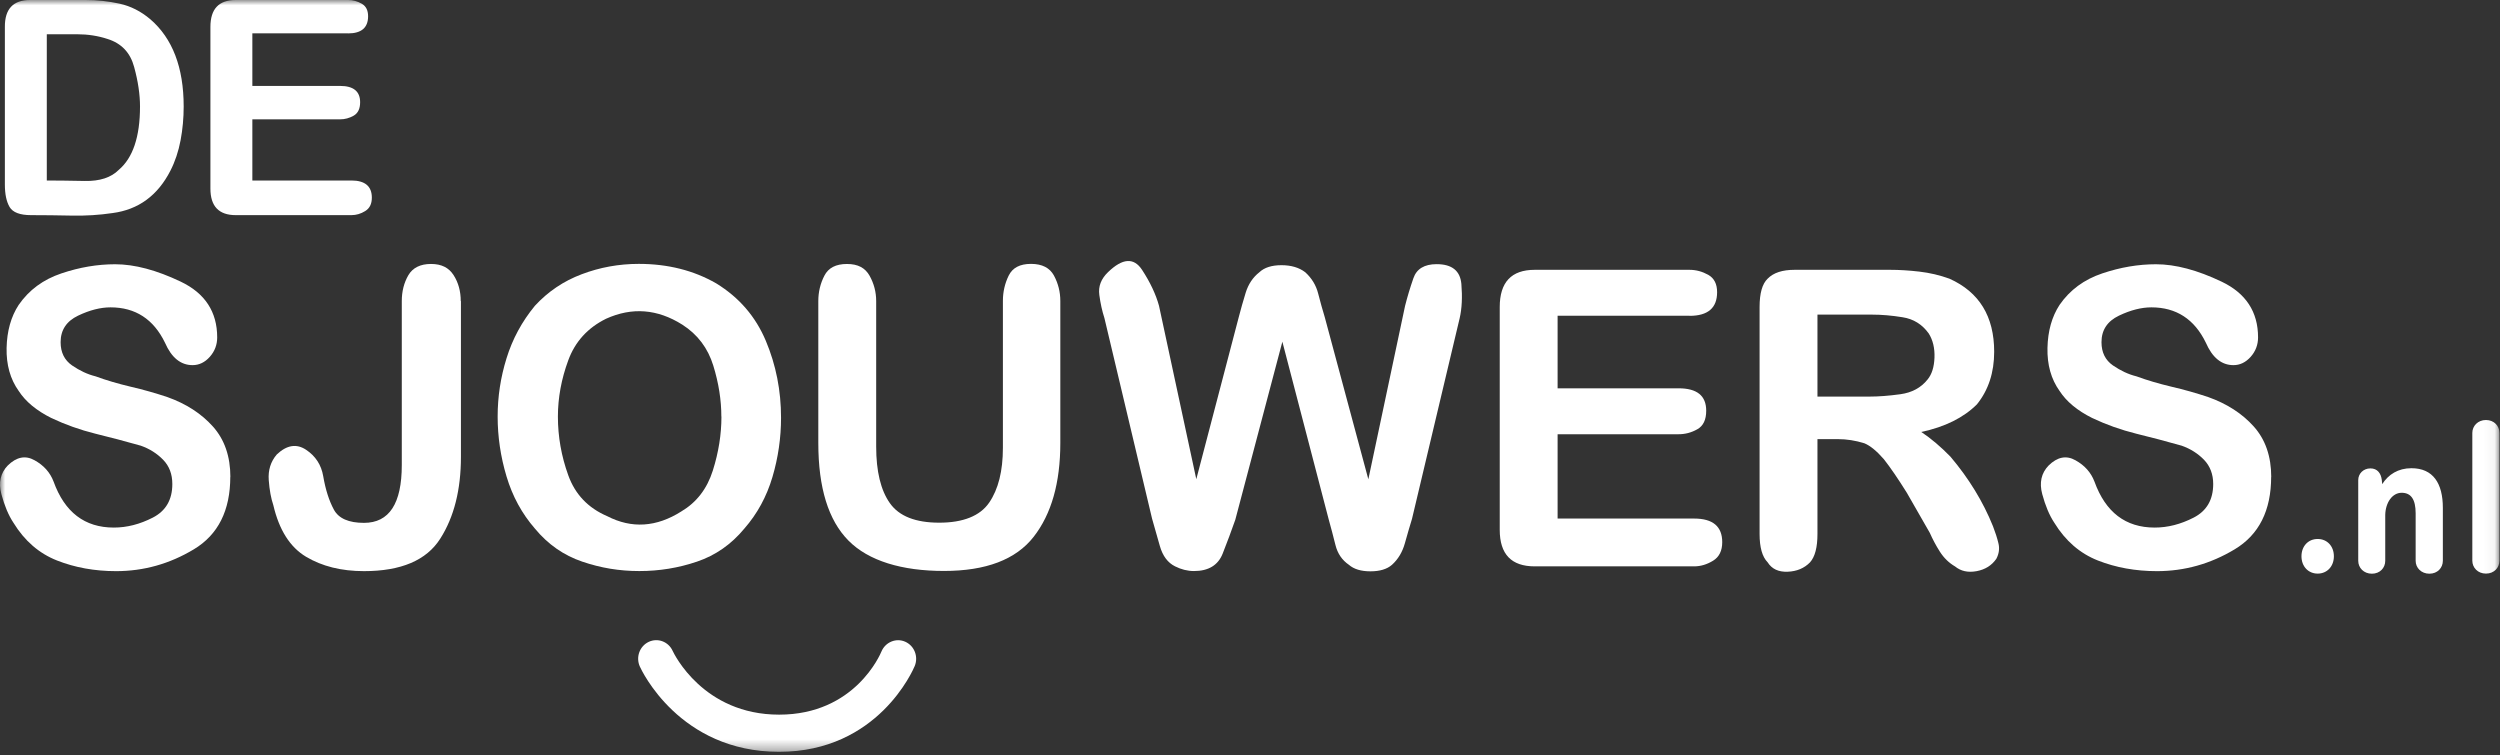 <svg width="235" height="71" viewBox="0 0 235 71" fill="none" xmlns="http://www.w3.org/2000/svg">
<rect x="0" y="0" width="235" height="71" fill="#333333" stroke="none"/>
<g clip-path="url(#clip0_300_1368)">
<mask id="mask0_300_1368" style="mask-type:luminance" maskUnits="userSpaceOnUse" x="0" y="0" width="235" height="71">
<path d="M234.955 0H0V70.673H234.955V0Z" fill="white"/>
</mask>
<g mask="url(#mask0_300_1368)">
<path d="M2.832 0H8.031C9.124 0 10.191 0.115 11.241 0.345C12.283 0.575 13.247 1.062 14.133 1.813C16.216 3.609 17.266 6.343 17.266 10.014C17.266 11.084 17.171 12.146 16.974 13.19C16.776 14.234 16.457 15.189 16.018 16.047C14.822 18.383 13.006 19.709 10.578 20.028C9.33 20.214 8.048 20.293 6.748 20.267C5.44 20.24 4.166 20.223 2.918 20.223C1.877 20.223 1.205 19.966 0.904 19.462C0.603 18.949 0.457 18.241 0.457 17.33V2.53C0.448 0.84 1.24 0 2.832 0ZM4.399 3.22V16.967C5.388 16.967 6.585 16.985 7.979 17.011C9.373 17.038 10.441 16.693 11.164 15.967C12.489 14.844 13.161 12.863 13.161 10.014C13.161 8.891 12.98 7.652 12.61 6.299C12.248 4.945 11.413 4.069 10.105 3.662C9.219 3.37 8.263 3.22 7.248 3.22H4.39H4.399Z" fill="white"/>
<path d="M32.716 3.132H23.721V8.077H31.976C33.224 8.077 33.852 8.59 33.852 9.607C33.852 10.226 33.645 10.642 33.249 10.872C32.845 11.102 32.423 11.217 31.976 11.217H23.721V16.967H33.034C34.308 16.967 34.953 17.507 34.953 18.577C34.953 19.17 34.747 19.586 34.325 19.842C33.912 20.099 33.482 20.223 33.034 20.223H22.163C20.571 20.223 19.779 19.391 19.779 17.728V2.53C19.779 0.84 20.571 0 22.163 0H32.724C33.163 0 33.594 0.115 33.998 0.345C34.403 0.575 34.601 0.964 34.601 1.53C34.601 2.601 33.972 3.14 32.724 3.14L32.716 3.132Z" fill="white"/>
<path d="M21.647 44.815C21.647 47.991 20.503 50.264 18.222 51.635C15.941 53.006 13.505 53.688 10.914 53.688C8.9 53.688 7.05 53.351 5.363 52.688C3.676 52.025 2.307 50.839 1.266 49.141C0.801 48.442 0.422 47.539 0.13 46.451C-0.154 45.363 0.044 44.47 0.724 43.762C1.55 42.948 2.393 42.78 3.254 43.267C4.115 43.744 4.709 44.408 5.036 45.266C6.077 48.15 7.962 49.592 10.699 49.592C11.921 49.592 13.143 49.282 14.366 48.654C15.588 48.026 16.199 46.973 16.199 45.496C16.199 44.576 15.915 43.815 15.338 43.222C14.762 42.63 14.064 42.187 13.238 41.895C11.801 41.489 10.372 41.108 8.952 40.763C7.532 40.409 6.155 39.923 4.829 39.295C3.426 38.596 2.402 37.747 1.756 36.747C0.965 35.641 0.586 34.288 0.62 32.704C0.655 31.121 1.033 29.767 1.756 28.661C2.729 27.255 4.063 26.273 5.776 25.698C7.48 25.123 9.167 24.84 10.82 24.84C12.653 24.84 14.71 25.388 16.991 26.476C19.272 27.564 20.416 29.316 20.416 31.713C20.416 32.412 20.184 33.023 19.719 33.545C19.255 34.066 18.712 34.323 18.101 34.323C16.991 34.323 16.122 33.624 15.51 32.218C14.434 29.997 12.722 28.891 10.389 28.891C9.451 28.891 8.435 29.148 7.342 29.67C6.249 30.192 5.698 31.023 5.698 32.165C5.698 33.129 6.06 33.854 6.774 34.35C7.497 34.845 8.229 35.19 8.986 35.376C9.993 35.747 11.086 36.066 12.274 36.349C13.462 36.623 14.607 36.95 15.726 37.322C17.49 37.95 18.919 38.87 20.012 40.091C21.105 41.312 21.656 42.895 21.656 44.859L21.647 44.815Z" fill="white"/>
<path d="M43.328 28.298V42.93C43.328 46.035 42.683 48.6 41.383 50.635C40.092 52.669 37.7 53.687 34.214 53.687C32.096 53.687 30.28 53.236 28.765 52.333C27.259 51.431 26.235 49.812 25.693 47.486C25.478 46.857 25.331 46.07 25.262 45.132C25.194 44.195 25.443 43.39 26.02 42.717C26.958 41.833 27.87 41.682 28.765 42.275C29.661 42.868 30.203 43.699 30.384 44.77C30.599 46.026 30.934 47.07 31.382 47.901C31.829 48.733 32.776 49.149 34.214 49.149C36.589 49.149 37.768 47.335 37.768 43.717V28.307C37.768 27.387 37.975 26.573 38.388 25.865C38.801 25.166 39.516 24.812 40.514 24.812C41.512 24.812 42.192 25.166 42.64 25.865C43.087 26.564 43.311 27.378 43.311 28.307L43.328 28.298Z" fill="white"/>
<path d="M60.043 24.805C62.771 24.805 65.198 25.415 67.324 26.636C69.485 27.963 71.034 29.767 71.989 32.041C72.945 34.314 73.418 36.721 73.418 39.268C73.418 41.153 73.151 43.01 72.609 44.842C72.067 46.673 71.189 48.292 69.967 49.689C68.745 51.167 67.264 52.202 65.517 52.794C63.77 53.387 61.971 53.679 60.095 53.679C58.218 53.679 56.471 53.387 54.732 52.794C52.985 52.202 51.505 51.167 50.283 49.689C49.06 48.283 48.174 46.655 47.614 44.788C47.055 42.922 46.779 41.046 46.779 39.162C46.779 37.278 47.055 35.482 47.614 33.678C48.174 31.864 49.06 30.227 50.283 28.741C51.505 27.414 52.968 26.424 54.681 25.778C56.385 25.132 58.175 24.805 60.043 24.805ZM67.807 39.162C67.807 37.614 67.557 36.013 67.049 34.367C66.541 32.722 65.577 31.439 64.14 30.519C61.799 29.042 59.415 28.856 56.97 29.962C55.249 30.811 54.061 32.112 53.416 33.872C52.77 35.624 52.443 37.393 52.443 39.162C52.443 41.046 52.77 42.886 53.416 44.673C54.061 46.469 55.283 47.752 57.082 48.522C59.38 49.707 61.704 49.556 64.037 48.079C65.474 47.23 66.464 45.947 67.006 44.231C67.548 42.515 67.815 40.825 67.815 39.162H67.807Z" fill="white"/>
<path d="M76.921 41.657V28.299C76.921 27.45 77.111 26.654 77.489 25.919C77.868 25.176 78.574 24.814 79.615 24.814C80.657 24.814 81.328 25.185 81.741 25.919C82.154 26.662 82.361 27.45 82.361 28.299V41.984C82.361 44.311 82.792 46.089 83.652 47.301C84.513 48.522 86.062 49.132 88.291 49.132C90.521 49.132 92.121 48.504 92.982 47.248C93.843 45.992 94.273 44.275 94.273 42.09V28.29C94.273 27.441 94.454 26.645 94.815 25.91C95.177 25.167 95.874 24.805 96.915 24.805C97.957 24.805 98.68 25.176 99.076 25.91C99.472 26.654 99.67 27.441 99.67 28.29V41.648C99.67 45.381 98.835 48.318 97.165 50.459C95.495 52.6 92.681 53.67 88.731 53.67C84.779 53.67 81.638 52.724 79.753 50.813C77.868 48.911 76.921 45.85 76.921 41.639V41.657Z" fill="white"/>
<path d="M124.906 48.857L120.542 32.12L116.118 48.857C115.756 49.892 115.361 50.953 114.93 52.042C114.5 53.13 113.596 53.678 112.236 53.678C111.625 53.678 111.031 53.528 110.455 53.236C109.774 52.9 109.293 52.263 109.026 51.325C108.759 50.387 108.509 49.52 108.294 48.751L103.818 29.908C103.603 29.245 103.44 28.511 103.336 27.723C103.225 26.927 103.5 26.219 104.145 25.591C105.514 24.264 106.581 24.185 107.356 25.37C108.13 26.555 108.655 27.679 108.948 28.749L112.452 45.044L116.445 29.802C116.625 29.103 116.841 28.342 117.09 27.529C117.34 26.715 117.771 26.069 118.381 25.591C118.846 25.149 119.543 24.928 120.456 24.928C121.368 24.928 122.117 25.149 122.693 25.591C123.305 26.148 123.709 26.812 123.907 27.59C124.105 28.369 124.312 29.103 124.527 29.811L128.624 45.053L132.075 28.758C132.29 27.909 132.549 27.042 132.858 26.157C133.16 25.273 133.891 24.831 135.044 24.831C136.482 24.831 137.257 25.45 137.369 26.688C137.472 27.927 137.42 29.006 137.205 29.926L132.729 48.769C132.514 49.467 132.29 50.237 132.058 51.069C131.825 51.9 131.421 52.572 130.844 53.094C130.38 53.501 129.699 53.705 128.822 53.705C127.944 53.705 127.264 53.501 126.799 53.094C126.154 52.652 125.732 52.033 125.534 51.237C125.336 50.44 125.129 49.653 124.914 48.883L124.906 48.857Z" fill="white"/>
<path d="M158.817 29.68H146.415V36.501H157.793C159.523 36.501 160.384 37.2 160.384 38.606C160.384 39.455 160.108 40.039 159.549 40.349C158.989 40.667 158.404 40.818 157.793 40.818H146.415V48.744H159.247C161.012 48.744 161.89 49.487 161.89 50.964C161.89 51.778 161.597 52.362 161.029 52.707C160.453 53.061 159.859 53.238 159.247 53.238H144.263C142.068 53.238 140.975 52.097 140.975 49.806V28.858C140.975 26.531 142.068 25.363 144.263 25.363H158.817C159.428 25.363 160.014 25.523 160.573 25.832C161.133 26.151 161.408 26.69 161.408 27.469C161.408 28.946 160.547 29.689 158.817 29.689V29.68Z" fill="white"/>
<path d="M170.841 41.269V50.195C170.841 51.451 170.609 52.336 170.144 52.858C169.602 53.415 168.904 53.707 168.044 53.742C167.183 53.778 166.555 53.486 166.159 52.858C165.651 52.344 165.401 51.451 165.401 50.195V28.858C165.401 27.566 165.651 26.681 166.159 26.195C166.701 25.637 167.545 25.363 168.689 25.363H177.692C178.519 25.363 179.423 25.416 180.412 25.531C181.402 25.646 182.34 25.867 183.244 26.195C186.05 27.451 187.453 29.742 187.453 33.068C187.453 35.023 186.91 36.669 185.835 38.005C184.578 39.261 182.831 40.128 180.601 40.605C181.54 41.233 182.452 42.012 183.347 42.932C185.068 44.967 186.403 47.143 187.341 49.469C187.556 50.027 187.728 50.549 187.848 51.053C187.977 51.548 187.909 52.044 187.659 52.521C187.229 53.149 186.609 53.539 185.8 53.689C184.991 53.84 184.319 53.689 183.777 53.247C183.201 52.911 182.727 52.451 182.348 51.858C181.97 51.265 181.66 50.672 181.402 50.089L179.242 46.32C178.415 44.993 177.692 43.941 177.081 43.162C176.401 42.383 175.79 41.888 175.248 41.667C174.422 41.41 173.595 41.278 172.769 41.278H170.824L170.841 41.269ZM175.962 29.574H170.841V37.279H175.747C176.574 37.279 177.537 37.209 178.63 37.058C179.723 36.908 180.576 36.448 181.195 35.669C181.591 35.191 181.807 34.502 181.841 33.617C181.875 32.732 181.694 31.971 181.299 31.343C180.687 30.494 179.87 29.981 178.845 29.822C177.821 29.654 176.858 29.574 175.962 29.574Z" fill="white"/>
<path d="M213.489 44.815C213.489 47.991 212.344 50.264 210.063 51.635C207.782 53.006 205.347 53.688 202.756 53.688C200.742 53.688 198.891 53.351 197.204 52.688C195.517 52.025 194.149 50.839 193.107 49.141C192.642 48.442 192.264 47.539 191.971 46.451C191.679 45.363 191.885 44.47 192.565 43.762C193.391 42.948 194.235 42.78 195.096 43.267C195.956 43.744 196.55 44.408 196.878 45.266C197.919 48.15 199.803 49.592 202.541 49.592C203.763 49.592 204.985 49.282 206.207 48.654C207.429 48.026 208.041 46.973 208.041 45.496C208.041 44.576 207.748 43.815 207.18 43.222C206.603 42.63 205.906 42.187 205.08 41.895C203.642 41.489 202.213 41.108 200.793 40.763C199.373 40.409 197.996 39.923 196.671 39.295C195.267 38.596 194.244 37.747 193.598 36.747C192.806 35.641 192.427 34.288 192.462 32.704C192.497 31.121 192.875 29.767 193.598 28.661C194.571 27.255 195.905 26.273 197.617 25.698C199.322 25.123 201.009 24.84 202.661 24.84C204.494 24.84 206.551 25.388 208.832 26.476C211.113 27.564 212.258 29.316 212.258 31.713C212.258 32.412 212.025 33.023 211.561 33.545C211.096 34.066 210.554 34.323 209.943 34.323C208.832 34.323 207.963 33.624 207.352 32.218C206.276 29.997 204.564 28.891 202.231 28.891C201.293 28.891 200.277 29.148 199.184 29.67C198.091 30.192 197.54 31.023 197.54 32.165C197.54 33.129 197.902 33.854 198.616 34.35C199.339 34.845 200.071 35.19 200.828 35.376C201.835 35.747 202.928 36.066 204.115 36.349C205.303 36.623 206.448 36.95 207.567 37.322C209.331 37.95 210.761 38.87 211.854 40.091C212.947 41.312 213.497 42.895 213.497 44.859L213.489 44.815Z" fill="white"/>
<path d="M216.338 52.292C216.338 51.345 216.967 50.664 217.861 50.664C218.757 50.664 219.385 51.345 219.385 52.292C219.385 53.238 218.748 53.919 217.861 53.919C216.975 53.919 216.338 53.238 216.338 52.292Z" fill="white"/>
<path d="M229.628 47.745V52.717C229.628 53.371 229.128 53.928 228.362 53.928C227.596 53.928 227.071 53.371 227.071 52.717V48.249C227.071 46.922 226.624 46.321 225.754 46.321C224.885 46.321 224.239 47.232 224.213 48.4V52.717C224.213 53.371 223.723 53.928 222.957 53.928C222.191 53.928 221.674 53.371 221.674 52.717V45.126C221.674 44.525 222.157 44.029 222.819 44.029C223.482 44.029 223.809 44.498 223.886 45.1L223.929 45.507C224.506 44.605 225.418 44.012 226.675 44.012C228.715 44.012 229.628 45.436 229.628 47.736V47.745Z" fill="white"/>
<path d="M234.947 40.692V52.706C234.947 53.36 234.447 53.918 233.681 53.918C232.915 53.918 232.398 53.36 232.398 52.706V40.692C232.398 40.038 232.924 39.48 233.681 39.48C234.439 39.48 234.947 40.038 234.947 40.692Z" fill="white"/>
<path d="M73.229 70.671C63.864 70.671 60.293 62.984 60.146 62.657C59.75 61.781 60.12 60.746 60.973 60.339C61.825 59.932 62.832 60.313 63.228 61.18C63.357 61.454 66.102 67.177 73.237 67.177C80.373 67.177 82.757 61.48 82.86 61.233C83.231 60.357 84.237 59.941 85.089 60.322C85.95 60.702 86.346 61.719 85.985 62.604C85.847 62.931 82.55 70.671 73.237 70.671H73.229Z" fill="white"/>
</g>
</g>
<defs>
<clipPath id="clip0_300_1368">
<rect width="235" height="71" fill="white"/>
</clipPath>
</defs>
</svg>
